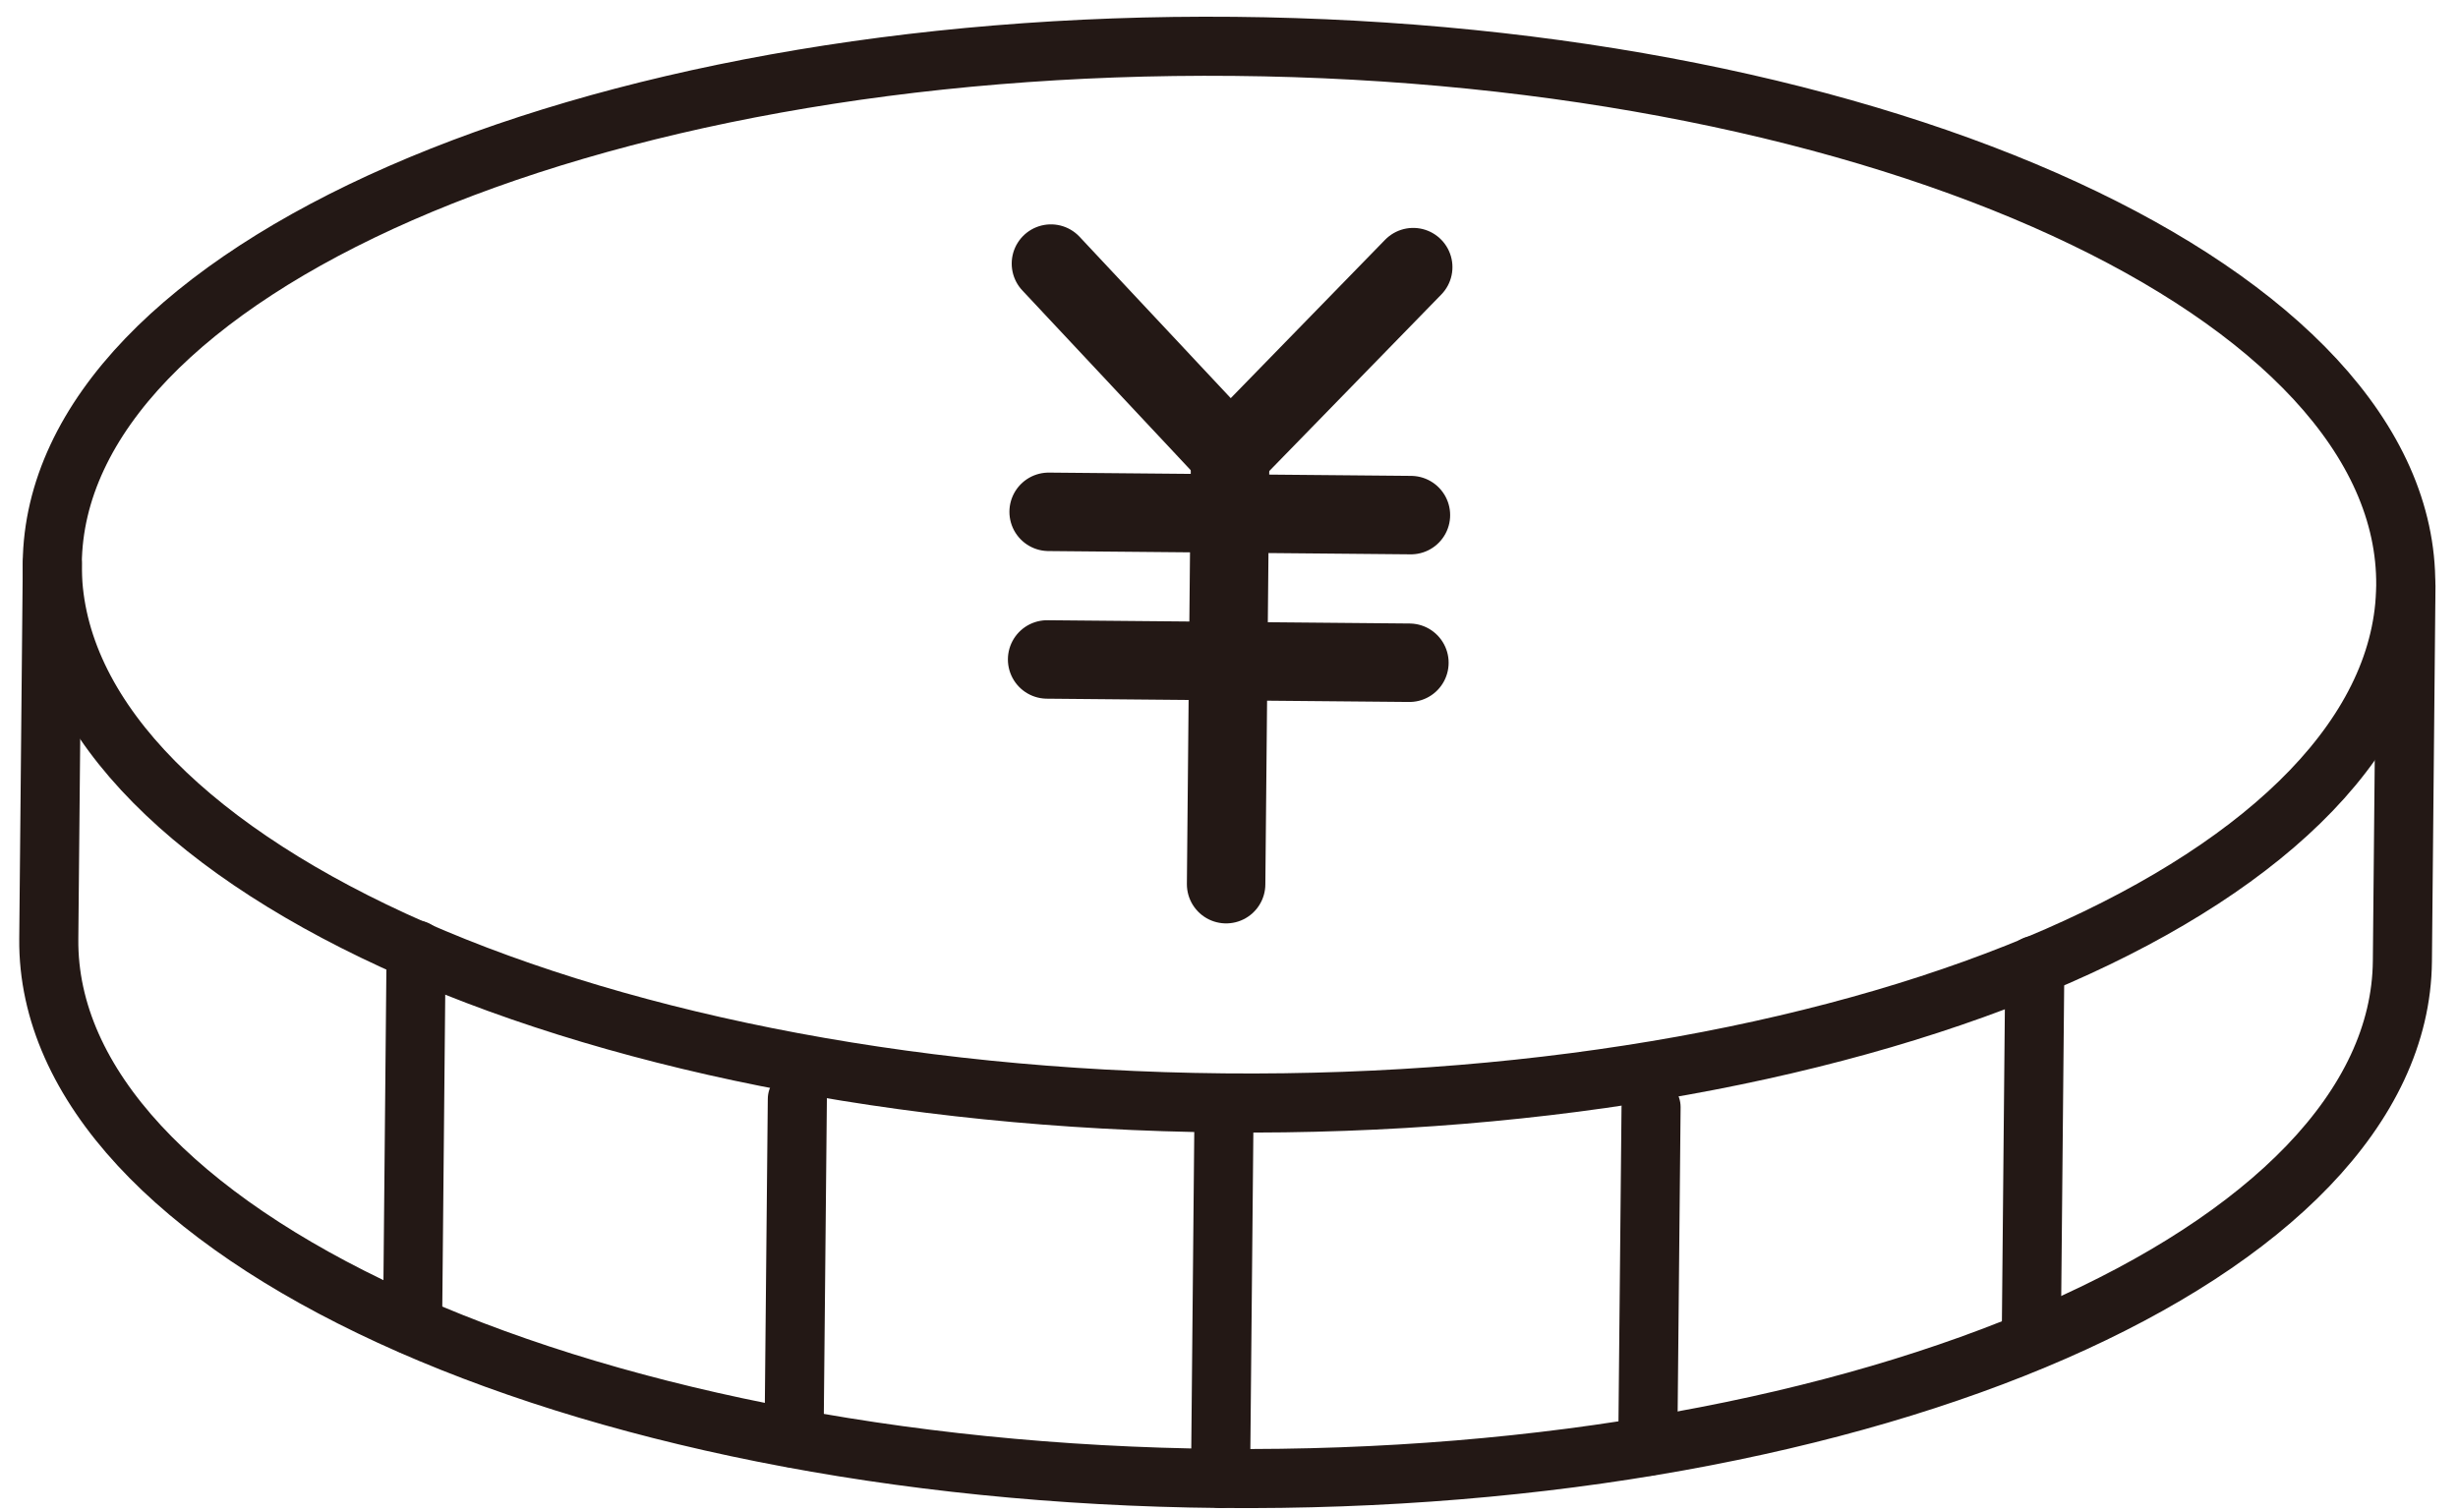 <svg width="104" height="64" viewBox="0 0 104 64" fill="none" xmlns="http://www.w3.org/2000/svg">
<path d="M101.789 24.785C101.906 12.439 79.709 2.221 52.211 1.962C24.713 1.703 2.327 11.501 2.211 23.847C2.094 36.193 24.291 46.411 51.789 46.67C79.287 46.93 101.673 37.131 101.789 24.785Z" stroke="#231815" stroke-width="2.5" stroke-linecap="round" stroke-linejoin="round"/>
<path d="M101.797 24.792L101.647 40.676C101.53 53.02 79.142 62.817 51.642 62.561C24.142 62.304 1.947 52.078 2.064 39.735L2.214 23.851" stroke="#231815" stroke-width="2.5" stroke-linecap="round" stroke-linejoin="round"/>
<path d="M86.095 40.847L85.945 56.731" stroke="#231815" stroke-width="2.5" stroke-linecap="round" stroke-linejoin="round"/>
<path d="M69.858 46.848L69.719 61.203" stroke="#231815" stroke-width="2.5" stroke-linecap="round" stroke-linejoin="round"/>
<path d="M17.606 40.195L17.456 56.09" stroke="#231815" stroke-width="2.5" stroke-linecap="round" stroke-linejoin="round"/>
<path d="M33.736 46.506L33.597 60.86" stroke="#231815" stroke-width="2.5" stroke-linecap="round" stroke-linejoin="round"/>
<path d="M51.792 46.677L51.642 62.561" stroke="#231815" stroke-width="2.5" stroke-linecap="round" stroke-linejoin="round"/>
<path d="M59.794 11.304L52.05 19.251L44.466 11.154" stroke="#231815" stroke-width="3.32" stroke-linecap="round" stroke-linejoin="round"/>
<path d="M52.049 19.252L51.878 37.414" stroke="#231815" stroke-width="3.32" stroke-linecap="round" stroke-linejoin="round"/>
<path d="M44.369 21.658L59.697 21.797" stroke="#231815" stroke-width="3.32" stroke-linecap="round" stroke-linejoin="round"/>
<path d="M44.305 27.905L59.633 28.044" stroke="#231815" stroke-width="3.32" stroke-linecap="round" stroke-linejoin="round"/>
</svg>
